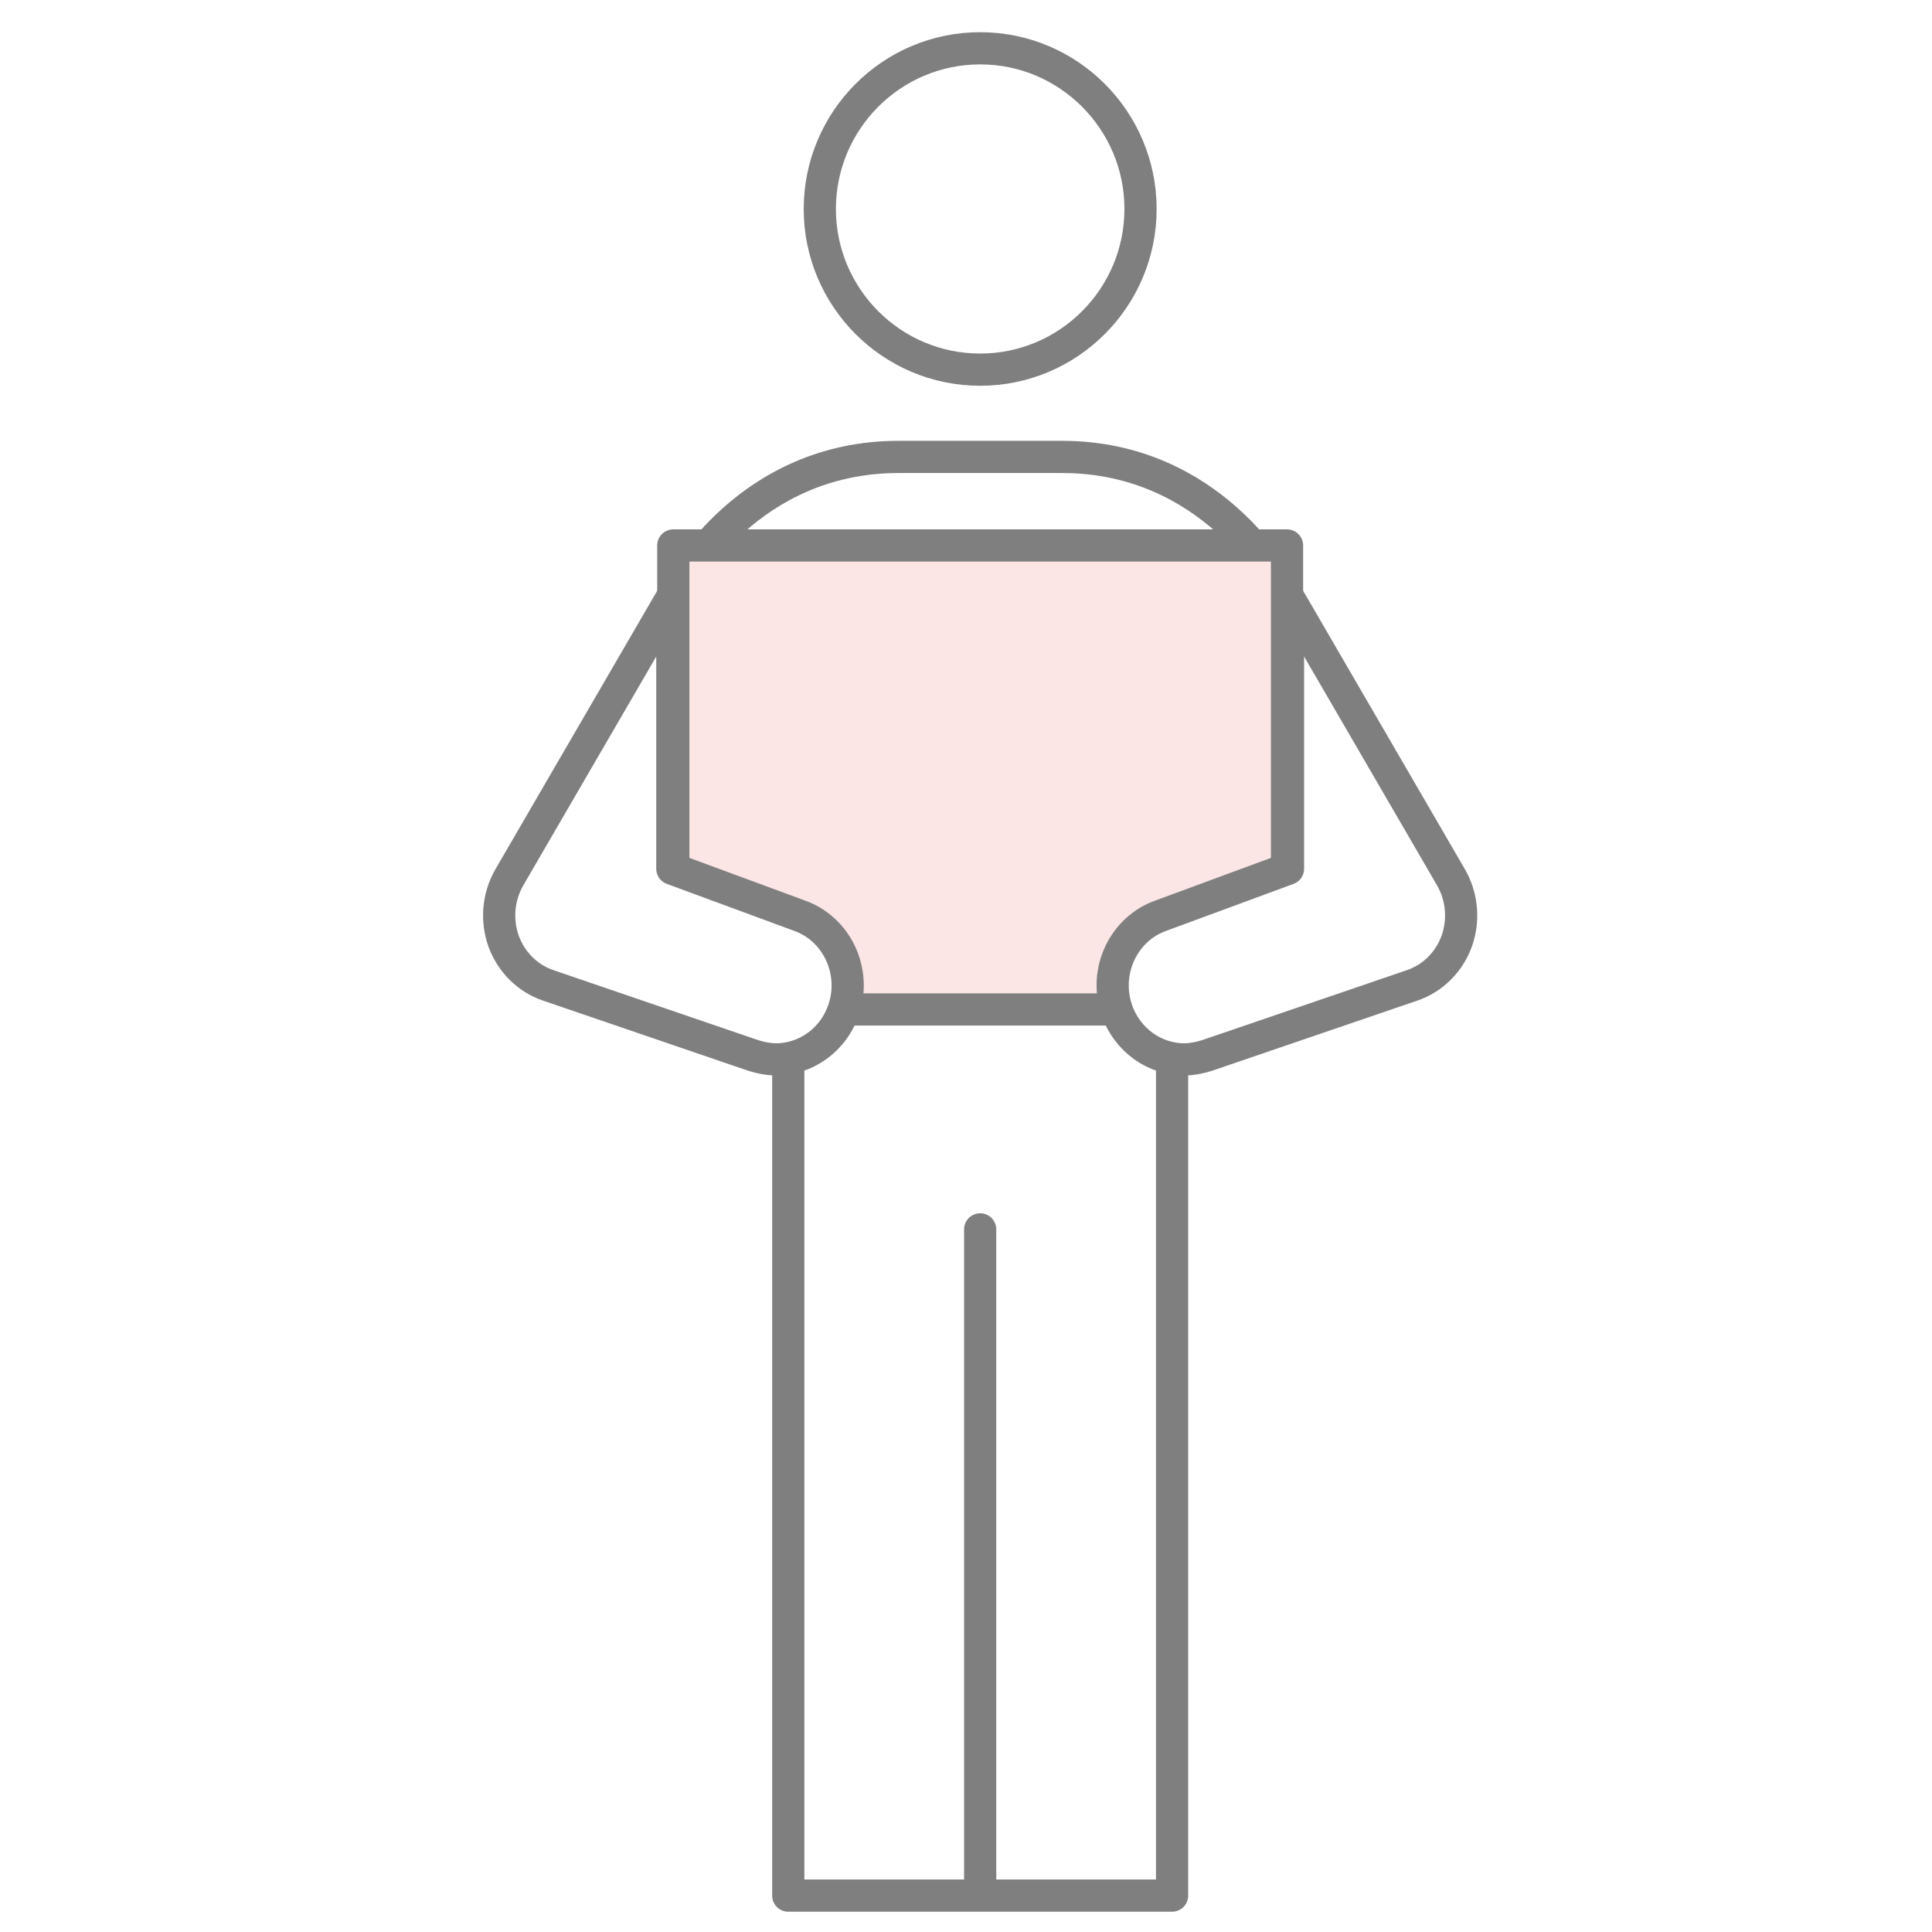 <svg width="60" height="60" viewBox="0 0 60 60" fill="none" xmlns="http://www.w3.org/2000/svg"><rect width="60" height="60" fill="#fff"/><g clip-path="url(#clip0_9234_57076)"><path d="M30.44 1.5c-2.75 0-4.98 2.24-4.98 4.99s2.23 4.99 4.98 4.99c2.75 0 4.98-2.24 4.98-4.99S33.19 1.5 30.44 1.5z" fill="#fff" stroke="#7F7F7F" stroke-linecap="round" stroke-linejoin="round"/><path d="M39.7 18.09s-2.05-3.9-6.72-3.9h-5.07c-4.68 0-6.72 3.9-6.72 3.9" fill="#fff"/><path d="M39.7 18.09s-2.05-3.9-6.72-3.9h-5.07c-4.68 0-6.72 3.9-6.72 3.9" stroke="#7F7F7F" stroke-linecap="round" stroke-linejoin="round"/><path d="M36.4 23.44v35.43H24.48V23.44" fill="#fff"/><path d="M36.4 23.44v35.43H24.48V23.44m5.96 35.43V38.18" stroke="#7F7F7F" stroke-linecap="round" stroke-linejoin="round"/><path d="M39.97 16.94H20.91v14.41h19.06V16.94z" fill="#FBE5E5" stroke="#7F7F7F" stroke-linecap="round" stroke-linejoin="round"/><path d="M22.93 32.62l.47.16c.22.07.43.11.65.12.95.02 1.84-.59 2.16-1.57.39-1.2-.24-2.5-1.4-2.9l-3.93-1.45v-8.44l-.12.2-4.95 8.52c-.34.6-.4 1.32-.17 1.97.24.65.74 1.15 1.38 1.37l5.91 2.02zm15.02 0l-.47.16c-.22.07-.43.11-.65.12-.95.02-1.84-.59-2.16-1.57-.39-1.2.24-2.5 1.4-2.9L40 26.98v-8.44l.12.2 4.95 8.52c.34.6.4 1.32.17 1.97-.24.65-.74 1.15-1.38 1.37l-5.91 2.02z" fill="#fff" stroke="#7F7F7F" stroke-linecap="round" stroke-linejoin="round"/></g><defs><clipPath id="clip0_9234_57076"><rect width="30.88" height="58.37" fill="#fff" transform="translate(15 1)"/></clipPath></defs></svg>